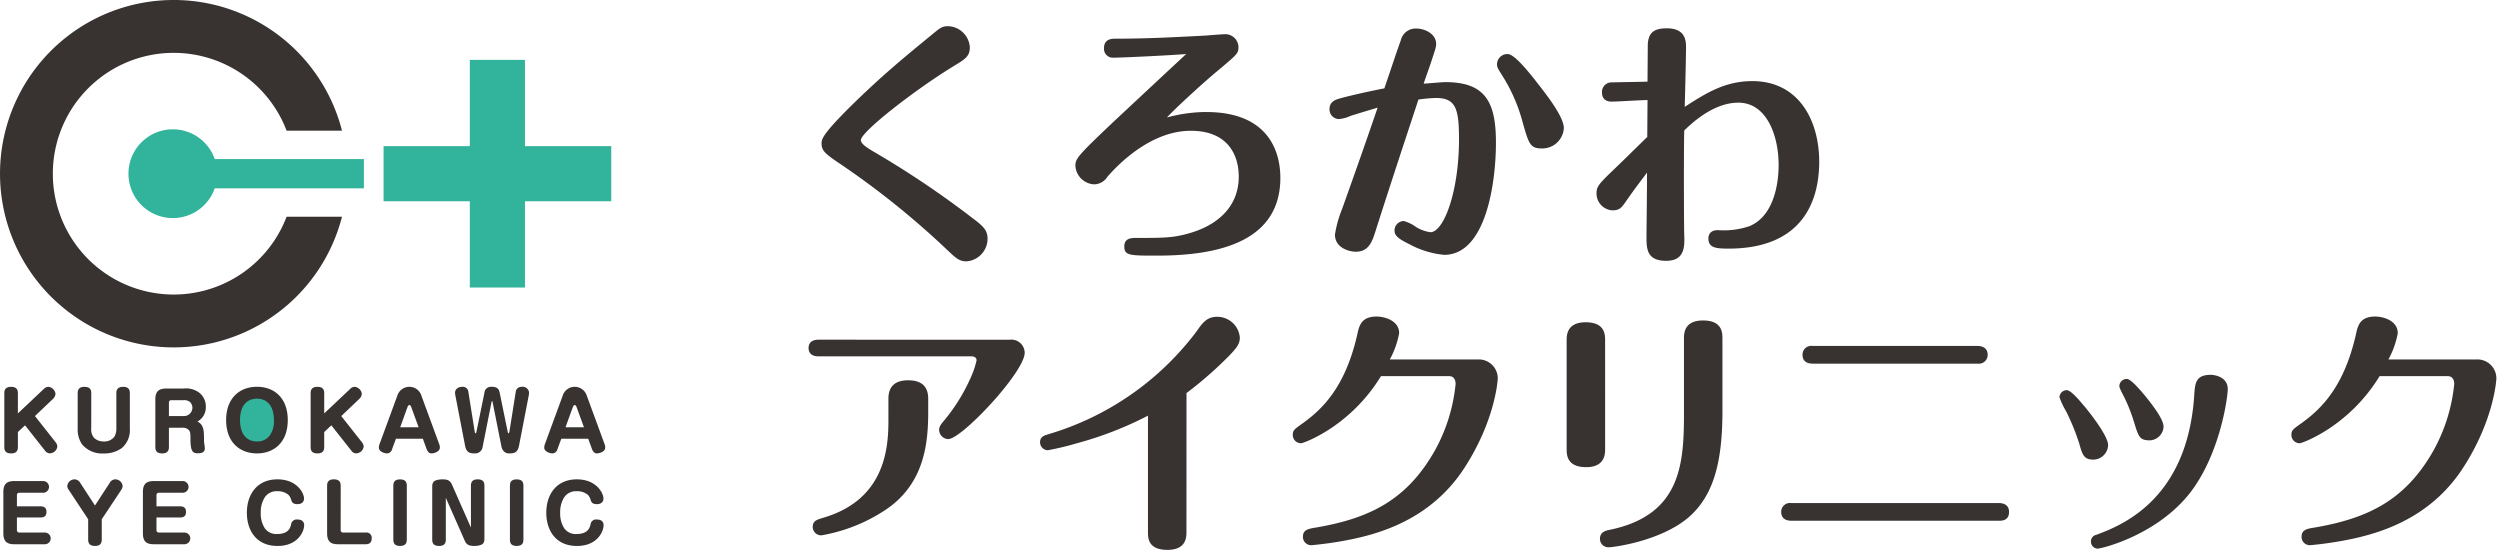 <svg xmlns="http://www.w3.org/2000/svg" xmlns:xlink="http://www.w3.org/1999/xlink" width="398" height="88" viewBox="0 0 398 88">
  <defs>
    <clipPath id="clip-path">
      <rect id="長方形_3" data-name="長方形 3" width="398" height="88" fill="none"/>
    </clipPath>
  </defs>
  <g id="logo" transform="translate(0 0)">
    <g id="グループ_1" data-name="グループ 1" transform="translate(0 0)" clip-path="url(#clip-path)">
      <path id="パス_1" data-name="パス 1" d="M129.1,9.824c-6.046,3.685-14.743,10.435-14.743,11.76,0,.58.995,1.243,2.155,1.906a149.491,149.491,0,0,1,15.2,10.186c2.029,1.532,2.815,2.111,2.815,3.644a3.612,3.612,0,0,1-3.354,3.561c-1.159,0-1.7-.537-2.9-1.656a132.477,132.477,0,0,0-17.6-14.121c-2.07-1.407-2.569-1.9-2.569-2.981,0-.663,0-1.408,5.384-6.668,4.513-4.346,7.2-6.583,12.258-10.725,1.2-.993,1.532-1.284,2.484-1.284A3.582,3.582,0,0,1,131.707,6.8c0,1.448-.745,1.9-2.609,3.022" transform="translate(22.691 0.724)" fill="#383231"/>
      <path id="パス_2" data-name="パス 2" d="M162.331,16.889c10.434,0,11.8,6.957,11.8,10.477,0,10.519-10.6,12.382-19.628,12.382-4.348,0-5.217,0-5.217-1.449,0-1.077.7-1.367,1.739-1.367,4.844,0,6.294,0,9.275-.952,4.018-1.325,7.206-4.141,7.206-8.82,0-3.478-1.781-7.287-7.62-7.287-6.458,0-11.677,5.465-13.292,7.328a2.548,2.548,0,0,1-2.071,1.2,3.142,3.142,0,0,1-3.022-2.94c0-1.159.373-1.615,6-6.957,1.822-1.7,9.979-9.316,11.636-10.849-3.188.248-10.311.581-11.595.581a1.412,1.412,0,0,1-1.491-1.492c0-1.532,1.284-1.532,1.863-1.532,5.466,0,10.229-.29,14.411-.5.455-.041,2.484-.207,2.9-.207a2.082,2.082,0,0,1,2.235,2.112c0,.911-.289,1.159-2.94,3.395-1.863,1.532-3.643,3.147-5.383,4.762-.371.33-2.443,2.278-3.063,2.981a24.126,24.126,0,0,1,6.253-.87" transform="translate(29.702 0.947)" fill="#383231"/>
      <path id="パス_3" data-name="パス 3" d="M193.36,12.286c6.253,0,8.075,2.981,8.075,9.608,0,6.5-1.615,17.888-8.241,17.888a14.381,14.381,0,0,1-5.55-1.7c-1.78-.869-2.359-1.365-2.359-2.194a1.51,1.51,0,0,1,1.491-1.491,6.357,6.357,0,0,1,1.573.7A5.811,5.811,0,0,0,191,36.179c2.112,0,4.554-6.417,4.554-14.784,0-4.761-.455-6.583-3.643-6.583a23.018,23.018,0,0,0-2.815.248c-2.319,7.039-4.638,14.039-6.875,21.078-.5,1.533-1.036,3.147-3.1,3.147-.953,0-3.314-.538-3.314-2.733a17.833,17.833,0,0,1,1.118-4.017c1.574-4.431,3.52-9.855,5.674-16.19-3.562,1.076-3.977,1.2-4.432,1.366a5.322,5.322,0,0,1-1.739.455,1.525,1.525,0,0,1-1.491-1.573c0-1.244,1.034-1.533,1.614-1.7,1.451-.414,4.555-1.117,7.123-1.615.414-1.2,2.195-6.542,2.609-7.619a2.429,2.429,0,0,1,2.485-1.906c1.366,0,3.147.87,3.147,2.444,0,.5-.083.7-.788,2.857-.041.166-1.034,2.941-1.2,3.478.622-.041,3.022-.248,3.437-.248m15.073.663c1.408,1.822,3.809,4.968,3.809,6.667a3.44,3.44,0,0,1-3.52,3.23c-1.863,0-2.07-.788-3.022-4.1a26.617,26.617,0,0,0-3.23-7.453c-.786-1.243-.869-1.367-.869-1.9a1.652,1.652,0,0,1,1.7-1.574c1.159,0,3.685,3.272,5.135,5.135" transform="translate(36.719 0.789)" fill="#383231"/>
      <path id="パス_4" data-name="パス 4" d="M212.518,15.4c-1.284,0-1.574-.785-1.574-1.448a1.518,1.518,0,0,1,1.656-1.615c.87-.041,4.8-.083,5.591-.125,0-.5.042-5.88.042-5.962.123-1.74.869-2.526,3.022-2.526,3.065,0,3.065,2.112,3.065,3.065,0,1.489-.167,8.116-.208,9.441,3.4-2.195,6.42-4.1,10.766-4.1,7.413,0,10.644,6.294,10.644,12.836,0,5.839-2.319,13.832-14.452,13.832-2.07,0-3.188-.166-3.188-1.615,0-.581.29-1.325,1.491-1.325a12.835,12.835,0,0,0,5.01-.621c4.679-1.906,4.679-8.821,4.679-9.774,0-4.513-1.821-9.9-6.417-9.9-4.018,0-7.5,3.353-8.613,4.431-.083,4.39-.042,15.239,0,16.48.082,1.947.123,4.265-2.858,4.265-3.147,0-3.147-1.946-3.147-3.933,0-.58.082-7.454.082-8.82V26.7c-1.655,2.195-2.277,3.024-3.395,4.639-.7.993-.993,1.366-2.154,1.366a2.688,2.688,0,0,1-2.485-2.817c0-1.034.54-1.573,3.189-4.1.788-.745,4.183-4.1,4.887-4.762,0-.911.041-5.053.041-5.88-.91,0-4.887.248-5.673.248" transform="translate(44.095 0.782)" fill="#383231"/>
      <path id="パス_5" data-name="パス 5" d="M138.4,44.7a2.125,2.125,0,0,1,2.4,2.07c0,3.065-10.022,13.748-12.174,13.748a1.5,1.5,0,0,1-1.451-1.449c0-.538.292-.91.788-1.491a28.99,28.99,0,0,0,4.183-6.709,13.729,13.729,0,0,0,.993-2.9c0-.042,0-.622-.828-.622H107.967c-.829,0-1.574-.33-1.574-1.325,0-1.243,1.159-1.325,1.574-1.325Zm-12.962,11.47c0,4.763-.5,11.429-6.79,15.611a26.581,26.581,0,0,1-10.187,4.059,1.338,1.338,0,0,1-1.407-1.326c0-.993.662-1.159,1.739-1.491,9.815-2.9,10.311-11.138,10.311-15.446V54.1c0-1.946,1.034-2.94,3.147-2.94,2.692,0,3.188,1.573,3.188,2.94Z" transform="translate(22.332 9.383)" fill="#383231"/>
      <path id="パス_6" data-name="パス 6" d="M160.16,75.932c0,.786,0,2.857-3.022,2.857-3.106,0-3.106-1.9-3.106-2.857V57.422a56.4,56.4,0,0,1-11.3,4.39,43.85,43.85,0,0,1-4.68,1.118,1.276,1.276,0,0,1-1.2-1.284c0-.869.7-1.076,1.243-1.243a45.712,45.712,0,0,0,23.645-16.357c.952-1.366,1.656-2.361,3.272-2.361a3.6,3.6,0,0,1,3.644,3.272c0,1.077-.374,1.7-3.066,4.266a59.886,59.886,0,0,1-5.424,4.6Z" transform="translate(28.724 8.751)" fill="#383231"/>
      <path id="パス_7" data-name="パス 7" d="M199.508,48.485a3.016,3.016,0,0,1,3.23,3.022c0,.125-.332,6.584-5.342,14.287-5.176,7.95-13.044,10.27-17.682,11.263a57.16,57.16,0,0,1-6.627.995,1.317,1.317,0,0,1-1.366-1.325c0-1.118.788-1.285,2.111-1.492,8.365-1.448,14.452-4.265,19.008-12.463a27.354,27.354,0,0,0,3.188-10.394c0-.455-.166-1.243-1.034-1.243H184.146c-4.887,8.034-12.34,10.685-12.714,10.685a1.308,1.308,0,0,1-1.325-1.326c0-.7.207-.87,1.366-1.7,3.23-2.277,6.957-5.756,8.9-14.287.292-1.366.622-2.857,3.066-2.857,1.324,0,3.6.662,3.6,2.65a13.781,13.781,0,0,1-1.491,4.183Z" transform="translate(35.706 8.744)" fill="#383231"/>
      <path id="パス_8" data-name="パス 8" d="M212.268,62.581c0,.788,0,2.94-3.022,2.94-3.106,0-3.106-2.029-3.106-2.9V45.354c0-.785,0-2.9,3.024-2.9,3.1,0,3.1,1.988,3.1,2.9Zm18.676-6.087c0,7.5-1.118,13.251-5.3,16.936-4.431,3.852-12.008,4.846-12.836,4.846a1.341,1.341,0,0,1-1.367-1.326c0-1.118.911-1.324,1.532-1.448,11.264-2.319,11.844-10.312,11.844-18.469V45.065c0-.788,0-2.9,3.024-2.9,3.1,0,3.1,1.988,3.1,2.9Z" transform="translate(43.27 8.851)" fill="#383231"/>
      <path id="パス_9" data-name="パス 9" d="M269.03,70.532c.911,0,1.615.414,1.615,1.407,0,1.408-1.159,1.408-1.615,1.408H235.985c-.87,0-1.615-.373-1.615-1.408a1.407,1.407,0,0,1,1.615-1.407Zm-3.4-25.012c.87,0,1.615.415,1.615,1.408a1.408,1.408,0,0,1-1.615,1.408H239.381c-.953,0-1.615-.415-1.615-1.408a1.392,1.392,0,0,1,1.615-1.408Z" transform="translate(49.195 9.555)" fill="#383231"/>
      <path id="パス_10" data-name="パス 10" d="M274.132,60.251a35.874,35.874,0,0,0-2.113-5.176,11.786,11.786,0,0,1-1.034-2.195,1.173,1.173,0,0,1,1.159-1.119c.7,0,2.113,1.74,3.024,2.818,1.283,1.572,3.561,4.638,3.561,5.92a2.382,2.382,0,0,1-2.361,2.319c-1.491,0-1.739-.786-2.236-2.567M297.776,51.6c0,1.284-1.2,10.229-5.92,16.4-5.259,6.834-14.162,8.986-14.784,8.986A1.1,1.1,0,0,1,276,75.863a1.053,1.053,0,0,1,.869-1.077c3.727-1.407,14.452-5.384,15.569-22.155.125-2.029.249-3.312,2.651-3.312.538,0,2.691.289,2.691,2.277m-14.948,5.176a25.2,25.2,0,0,0-1.9-4.6c-.373-.786-.414-.87-.414-1.118a1.181,1.181,0,0,1,1.2-1.077c.663,0,2.2,1.864,2.941,2.733,1.2,1.491,2.9,3.685,2.9,4.887a2.283,2.283,0,0,1-2.154,2.152c-1.656,0-1.822-.5-2.567-2.981" transform="translate(56.881 10.353)" fill="#383231"/>
      <path id="パス_11" data-name="パス 11" d="M330.908,48.485a3.016,3.016,0,0,1,3.23,3.022c0,.125-.332,6.584-5.342,14.287-5.176,7.95-13.044,10.27-17.682,11.263a57.161,57.161,0,0,1-6.627.995,1.317,1.317,0,0,1-1.366-1.325c0-1.118.788-1.285,2.111-1.492,8.365-1.448,14.452-4.265,19.008-12.463a27.354,27.354,0,0,0,3.188-10.394c0-.455-.166-1.243-1.034-1.243H315.546c-4.887,8.034-12.34,10.685-12.714,10.685a1.308,1.308,0,0,1-1.325-1.326c0-.7.207-.87,1.366-1.7,3.23-2.277,6.957-5.756,8.9-14.287.292-1.366.622-2.857,3.066-2.857,1.324,0,3.6.662,3.6,2.65a13.782,13.782,0,0,1-1.491,4.183Z" transform="translate(63.287 8.744)" fill="#383231"/>
      <path id="パス_12" data-name="パス 12" d="M31.417,55.9c0,2.606,1.337,3.614,2.9,3.614a2.6,2.6,0,0,0,2.225-1.073,4.028,4.028,0,0,0,.662-2.541c0-2.582-1.312-3.615-2.887-3.615s-2.9,1.008-2.9,3.615" transform="translate(6.595 10.975)" fill="#31b49b"/>
      <path id="パス_13" data-name="パス 13" d="M45.625,34.506a19.238,19.238,0,1,1,0-13.707h8.82a27.653,27.653,0,1,0,0,13.707Z" transform="translate(0 0)" fill="#383231"/>
      <path id="パス_14" data-name="パス 14" d="M86.716,21.609H72.982V7.876H64.2V21.609H50.469v8.78H64.2V44.123h8.78V30.389H86.716Z" transform="translate(10.594 1.654)" fill="#31b49b"/>
      <path id="パス_15" data-name="パス 15" d="M54.384,21.753H30.638a7.065,7.065,0,1,0,0,4.656H54.384Z" transform="translate(3.548 3.572)" fill="#31b49b"/>
      <path id="パス_16" data-name="パス 16" d="M6.838,51.253a1.079,1.079,0,0,1,.728-.356A1.272,1.272,0,0,1,8.714,52a1.174,1.174,0,0,1-.345.765L5.443,55.549l3.321,4.21a1.14,1.14,0,0,1,.247.641,1.231,1.231,0,0,1-1.174,1.085.9.9,0,0,1-.715-.334L3.864,57.031,2.728,58.092v2.394c0,.382-.086,1.013-1.061,1.013-.79,0-1.1-.347-1.1-1V51.9c0-.37.086-1,1.061-1,.79,0,1.1.345,1.1,1V55.13Z" transform="translate(0.119 10.684)" fill="#383231"/>
      <path id="パス_17" data-name="パス 17" d="M12.379,57.474a2.114,2.114,0,0,0,.457,1.557,2.182,2.182,0,0,0,1.543.567,1.95,1.95,0,0,0,1.753-.864,2.835,2.835,0,0,0,.247-1.261V51.9c0-.37.086-1,1.061-1,.79,0,1.086.345,1.086,1v5.63a3.751,3.751,0,0,1-1.272,3.111,4.677,4.677,0,0,1-2.889.864,4.145,4.145,0,0,1-3.442-1.446,4.154,4.154,0,0,1-.7-2.529V51.9c0-.37.087-1,1.061-1,.79,0,1.1.345,1.1,1Z" transform="translate(2.145 10.684)" fill="#383231"/>
      <path id="パス_18" data-name="パス 18" d="M22.6,60.44c0,.382-.086,1.013-1.061,1.013-.79,0-1.1-.346-1.1-1V52.873c0-1.321.58-1.752,1.752-1.752h2.765a3.493,3.493,0,0,1,2.457.653,2.755,2.755,0,0,1,1.061,2.21,2.565,2.565,0,0,1-1.332,2.394c1.037.506,1.037,1.529,1.048,2.876a3.509,3.509,0,0,0,.063.8,3.484,3.484,0,0,1,.062.58c0,.346-.1.8-1.112.8-.777,0-1.172-.283-1.172-2.221,0-.838,0-1.172-.271-1.493a1.353,1.353,0,0,0-1.062-.358H22.6Zm0-4.938h2.247a1.345,1.345,0,0,0,1.493-1.3,1.276,1.276,0,0,0-.394-.939,1.445,1.445,0,0,0-1.05-.283H23.008a.364.364,0,0,0-.408.408Z" transform="translate(4.291 10.731)" fill="#383231"/>
      <path id="パス_19" data-name="パス 19" d="M39.567,56.192c0,3.6-2.246,5.308-4.9,5.308s-4.912-1.691-4.912-5.308c0-3.481,2.135-5.3,4.912-5.3s4.9,1.815,4.9,5.3m-7.6,0c0,2.456,1.246,3.406,2.7,3.406a2.41,2.41,0,0,0,2.073-1.011,3.817,3.817,0,0,0,.618-2.394c0-2.432-1.222-3.407-2.691-3.407s-2.7.95-2.7,3.407" transform="translate(6.246 10.684)" fill="#383231"/>
      <path id="パス_20" data-name="パス 20" d="M47.144,51.253a1.082,1.082,0,0,1,.728-.356A1.272,1.272,0,0,1,49.02,52a1.174,1.174,0,0,1-.345.765l-2.927,2.789,3.321,4.21a1.14,1.14,0,0,1,.247.641,1.231,1.231,0,0,1-1.174,1.085.9.9,0,0,1-.715-.334L44.17,57.031l-1.136,1.061v2.394c0,.382-.086,1.013-1.061,1.013-.79,0-1.1-.347-1.1-1V51.9c0-.37.086-1,1.061-1,.79,0,1.1.345,1.1,1V55.13Z" transform="translate(8.58 10.684)" fill="#383231"/>
      <path id="パス_21" data-name="パス 21" d="M51.961,60.808a.872.872,0,0,1-.79.691c-.519,0-1.32-.346-1.32-.912a1.962,1.962,0,0,1,.086-.507l2.851-7.764a2.008,2.008,0,0,1,3.839,0l2.852,7.764a1.563,1.563,0,0,1,.086.469c0,.7-.95.95-1.345.95s-.641-.346-.765-.691l-.6-1.642H52.566Zm1.284-3.469h2.938l-1.172-3.2c-.111-.3-.209-.334-.3-.334s-.2.051-.309.334Z" transform="translate(10.464 10.684)" fill="#383231"/>
      <path id="パス_22" data-name="パス 22" d="M64.273,60.413a1.19,1.19,0,0,1-1.26,1.085c-.8,0-1.333-.136-1.543-1.234l-1.555-8.048a1.652,1.652,0,0,1-.038-.37c0-.617.543-.95,1.172-.95a.885.885,0,0,1,.938.753L63.014,58.1c.012.024.05.2.123.2s.111-.111.137-.209l1.27-6.2a1.044,1.044,0,0,1,1.148-1c1.087,0,1.2.543,1.3,1l1.27,6.2c.012.05.05.209.123.209s.125-.184.136-.2l1.025-6.456a.922.922,0,0,1,.371-.593,1.175,1.175,0,0,1,.628-.16,1.02,1.02,0,0,1,1.112.926,2.068,2.068,0,0,1-.038.394l-1.556,8.048c-.209,1.086-.739,1.234-1.468,1.234a1.121,1.121,0,0,1-1.049-.444,1.536,1.536,0,0,1-.284-.641l-1.42-7.135c0-.012-.024-.086-.074-.086s-.074.074-.074.086Z" transform="translate(12.569 10.684)" fill="#383231"/>
      <path id="パス_23" data-name="パス 23" d="M73.721,60.808a.872.872,0,0,1-.79.691c-.519,0-1.32-.346-1.32-.912a1.963,1.963,0,0,1,.086-.507l2.851-7.764a2.008,2.008,0,0,1,3.839,0l2.852,7.764a1.564,1.564,0,0,1,.086.469c0,.7-.95.95-1.345.95s-.641-.346-.765-.691l-.6-1.642H74.326ZM75,57.339h2.938l-1.172-3.2c-.111-.3-.209-.334-.3-.334s-.2.051-.309.334Z" transform="translate(15.031 10.684)" fill="#383231"/>
      <path id="パス_24" data-name="パス 24" d="M6.367,67.321c.79,0,.938.468.938.888,0,.469-.173.889-.938.889H2.6v1.987a.369.369,0,0,0,.407.408H7.046a.932.932,0,1,1,0,1.864H2.194C1,73.357.442,72.912.442,71.6V65.05c0-1.321.58-1.753,1.752-1.753H6.775a.932.932,0,1,1,0,1.864H3.008a.365.365,0,0,0-.407.407v1.753Z" transform="translate(0.093 13.287)" fill="#383231"/>
      <path id="パス_25" data-name="パス 25" d="M15.6,63.64a1.033,1.033,0,0,1,.913-.567,1.176,1.176,0,0,1,1.148,1.049,1.146,1.146,0,0,1-.186.58l-3.135,4.727v3.235c0,.382-.086,1.01-1.061,1.01-.79,0-1.1-.345-1.1-1V69.429L9.054,64.7a1.026,1.026,0,0,1-.2-.567,1.172,1.172,0,0,1,1.174-1.061,1.081,1.081,0,0,1,.888.567l2.345,3.6Z" transform="translate(1.859 13.24)" fill="#383231"/>
      <path id="パス_26" data-name="パス 26" d="M24.729,67.321c.79,0,.938.468.938.888,0,.469-.173.889-.938.889H20.964v1.987a.369.369,0,0,0,.407.408h4.037a.932.932,0,1,1,0,1.864H20.556c-1.2,0-1.752-.445-1.752-1.753V65.05c0-1.321.58-1.753,1.752-1.753h4.581a.932.932,0,1,1,0,1.864H21.37a.365.365,0,0,0-.407.407v1.753Z" transform="translate(3.947 13.287)" fill="#383231"/>
      <path id="パス_27" data-name="パス 27" d="M41.58,66.121c0,.58-.394.9-1.061.9-.766,0-.889-.4-.976-.667a1.93,1.93,0,0,0-.419-.8,2.633,2.633,0,0,0-1.765-.593,2.276,2.276,0,0,0-2.012.95,4.391,4.391,0,0,0-.653,2.482,4.33,4.33,0,0,0,.628,2.444,2.225,2.225,0,0,0,1.976.938c1.815,0,2.086-.987,2.221-1.469a.9.9,0,0,1,1.049-.838c.716,0,1.037.394,1.037.9,0,.976-.974,3.309-4.233,3.309-3.457,0-4.888-2.567-4.888-5.284,0-3,1.691-5.32,4.852-5.32,3.184,0,4.246,2.235,4.246,3.049" transform="translate(6.818 13.24)" fill="#383231"/>
      <path id="パス_28" data-name="パス 28" d="M45.2,71.132a.364.364,0,0,0,.408.408h3.567a.839.839,0,0,1,.963.926c0,.667-.346.938-.963.938H44.794c-1.2,0-1.752-.444-1.752-1.752V64.073c0-.371.086-1,1.061-1,.79,0,1.1.346,1.1,1Z" transform="translate(9.035 13.24)" fill="#383231"/>
      <path id="パス_29" data-name="パス 29" d="M53.9,72.664c0,.382-.074,1.011-1.061,1.011-.79,0-1.086-.346-1.086-1v-8.6c0-.37.075-1,1.062-1,.789,0,1.085.345,1.085,1Z" transform="translate(10.863 13.24)" fill="#383231"/>
      <path id="パス_30" data-name="パス 30" d="M59.109,66.172c-.05-.123-.062-.136-.074-.149v6.641c0,.382-.086,1.011-1.062,1.011-.79,0-1.1-.346-1.1-1V64.147a1.133,1.133,0,0,1,.211-.68c.3-.346,1.136-.394,1.419-.394.84,0,1.235.2,1.518.852l2.938,6.653c0,.012.075.136.075.148V64.074c0-.371.086-1,1.061-1,.79,0,1.085.346,1.085,1V72.6a1.187,1.187,0,0,1-.2.679c-.3.346-1.135.394-1.419.394-.84,0-1.234-.2-1.518-.851Z" transform="translate(11.938 13.24)" fill="#383231"/>
      <path id="パス_31" data-name="パス 31" d="M69.244,72.664c0,.382-.074,1.011-1.061,1.011-.79,0-1.087-.346-1.087-1v-8.6c0-.37.075-1,1.062-1,.789,0,1.085.345,1.085,1Z" transform="translate(14.084 13.24)" fill="#383231"/>
      <path id="パス_32" data-name="パス 32" d="M80.978,66.121c0,.58-.394.9-1.061.9-.766,0-.889-.4-.976-.667a1.93,1.93,0,0,0-.419-.8,2.633,2.633,0,0,0-1.765-.593,2.276,2.276,0,0,0-2.012.95,4.391,4.391,0,0,0-.653,2.482,4.33,4.33,0,0,0,.628,2.444,2.224,2.224,0,0,0,1.976.938c1.815,0,2.086-.987,2.221-1.469a.9.9,0,0,1,1.049-.838c.716,0,1.037.394,1.037.9,0,.976-.974,3.309-4.233,3.309-3.457,0-4.888-2.567-4.888-5.284,0-3,1.691-5.32,4.852-5.32,3.184,0,4.246,2.235,4.246,3.049" transform="translate(15.088 13.24)" fill="#383231"/>
    </g>
  </g>
</svg>
